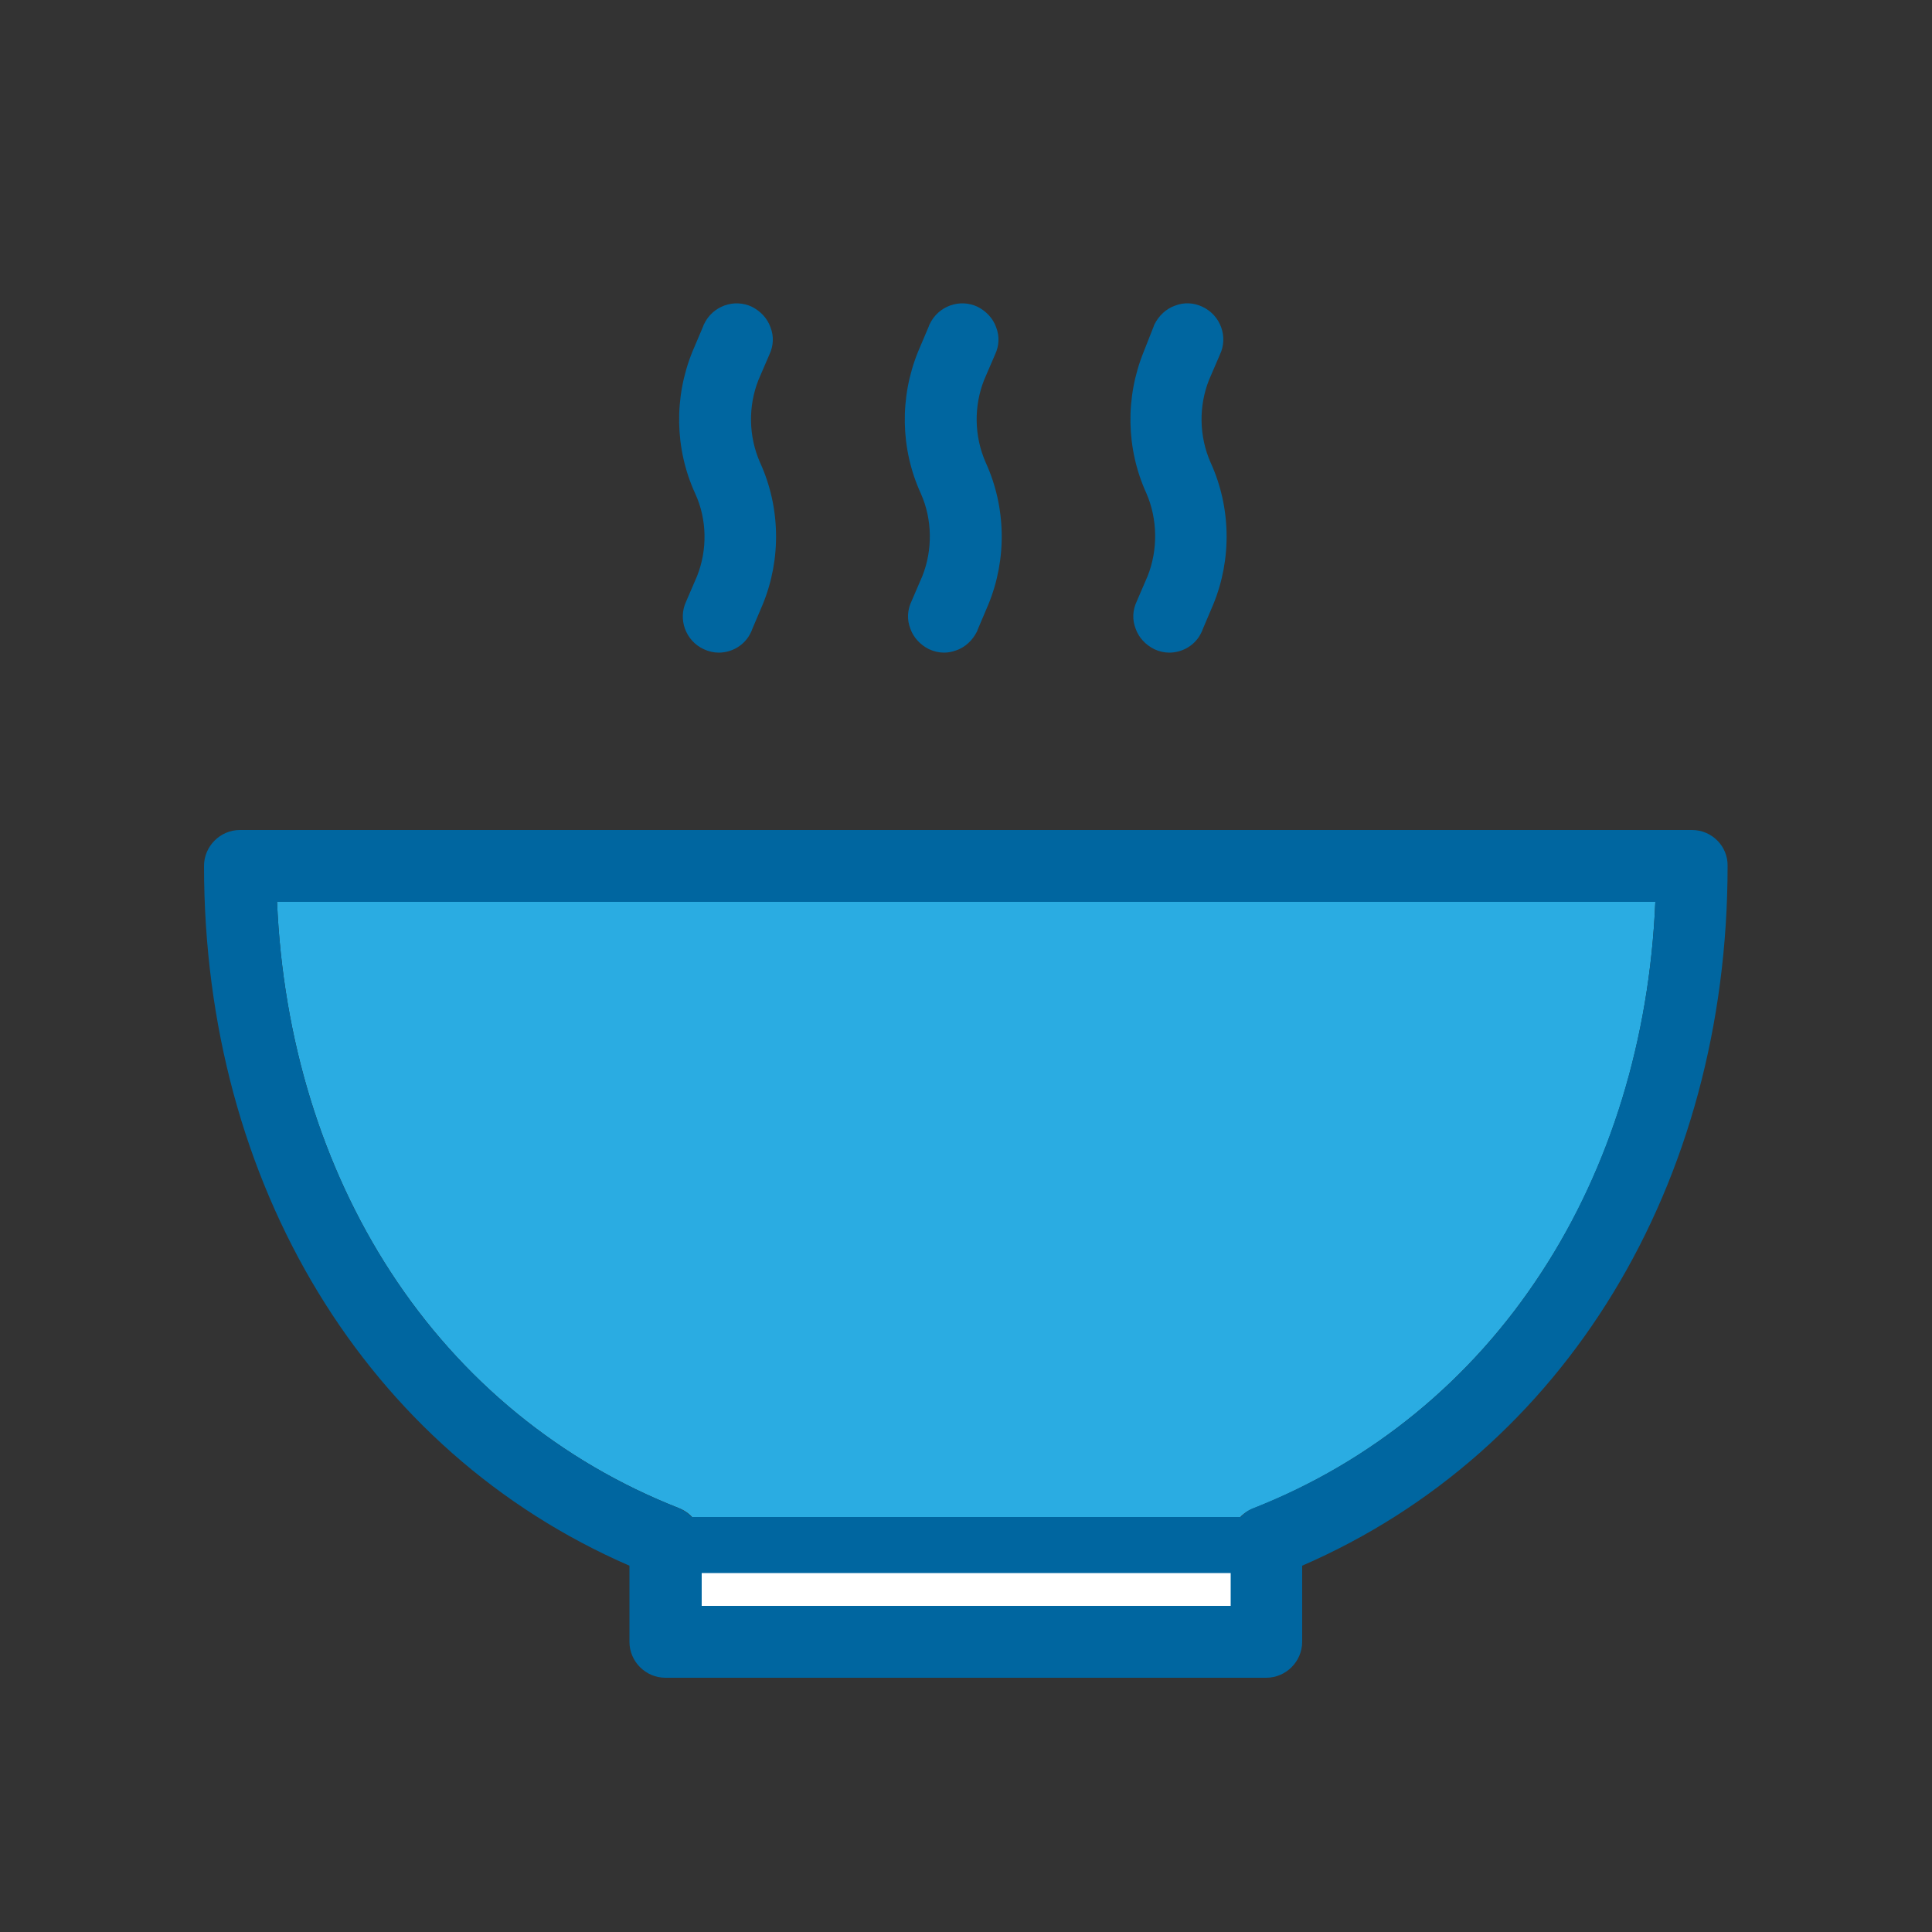<?xml version="1.0" encoding="utf-8"?>
<!-- Generator: Adobe Illustrator 24.1.2, SVG Export Plug-In . SVG Version: 6.00 Build 0)  -->
<svg version="1.1" id="Layer_1" xmlns="http://www.w3.org/2000/svg" xmlns:xlink="http://www.w3.org/1999/xlink" x="0px" y="0px"
	 viewBox="0 0 500 500" style="enable-background:new 0 0 500 500;" xml:space="preserve">
<rect x="0" y="0" width="500" height="500" fill="#333333" stroke="none"/>
<style type="text/css">
	.st0{fill:#2AACE2;}
	.st1{fill:#0066A0;}
	.st2{fill:#FFFFFF;}
</style>
<path class="st0" d="M324.3,390.4c-3.6,1.4-5.9,4.8-5.9,8.7v16.6H181.6V399c0-3.9-2.3-7.3-5.9-8.7c-30.6-12-56.4-33.1-74.6-61.1
	c-17.7-27.2-27.9-60.3-29.4-95.8h356.7c-1.5,35.5-11.6,68.6-29.4,95.8C380.8,357.2,355,378.3,324.3,390.4
	C324.3,390.4,324.3,390.4,324.3,390.4z"/>
<rect x="168.7" y="402.9" class="st2" width="164.3" height="18.5"/>
<g>
	<path class="st1" d="M437.9,214.8H62.1c-5.1,0-9.3,4.2-9.3,9.3c0,82.4,42.1,151.6,110.1,181.1v19.7c0,5.1,4.2,9.3,9.3,9.3h155.5
		c5.1,0,9.3-4.2,9.3-9.3v-19.7c68-29.5,110.1-98.7,110.1-181.1C447.2,219,443,214.8,437.9,214.8z M181.6,415.6v-8.5h136.9v8.5H181.6
		z M399,329.2c-18.2,28-44,49.1-74.6,61.1c0,0,0,0,0,0c-1.3,0.5-2.4,1.3-3.3,2.3H179c-0.9-1-2-1.7-3.3-2.3
		c-30.6-12-56.4-33.1-74.6-61.1c-17.7-27.2-27.9-60.3-29.4-95.8h356.7C426.9,268.9,416.7,302,399,329.2z"/>
	<path class="st1" d="M180.4,149.1l-2.8,6.5c-2.2,4.6-0.2,10.2,4.5,12.4c1.3,0.6,2.6,0.9,3.9,0.9c3.5,0,6.9-2,8.4-5.4
		c0.1-0.2,0.2-0.4,0.2-0.5l2.8-6.6c4.8-11.7,4.6-25.1-0.7-36.7c-3-6.8-3.1-14.6-0.4-21.4l2.8-6.5c1.1-2.3,1.2-4.8,0.3-7.1
		c-0.8-2.3-2.6-4.2-4.8-5.3c-4.6-2.2-10.2-0.2-12.4,4.5c-0.1,0.2-0.2,0.4-0.2,0.5l-2.8,6.6c-4.8,11.8-4.6,25.1,0.7,36.7
		C183,134.4,183.1,142.3,180.4,149.1z"/>
	<path class="st1" d="M238.7,149.1l-2.8,6.5c-1.1,2.3-1.2,4.8-0.3,7.1c0.8,2.3,2.6,4.2,4.8,5.3c1.3,0.6,2.6,0.9,3.9,0.9
		c1.1,0,2.1-0.2,3.2-0.6c2.3-0.8,4.2-2.6,5.3-4.8c0.1-0.2,0.2-0.4,0.2-0.5l2.8-6.6c4.8-11.7,4.6-25.1-0.7-36.7
		c-3-6.8-3.1-14.6-0.4-21.4l2.8-6.5c1.1-2.3,1.2-4.8,0.3-7.1c-0.8-2.3-2.6-4.2-4.8-5.3c-4.6-2.2-10.2-0.2-12.4,4.5
		c-0.1,0.2-0.2,0.4-0.2,0.5l-2.8,6.6c-4.8,11.8-4.6,25.1,0.7,36.7C241.3,134.4,241.4,142.3,238.7,149.1z"/>
	<path class="st1" d="M297,149.1l-2.8,6.5c-1.1,2.3-1.2,4.8-0.3,7.1c0.8,2.3,2.6,4.2,4.8,5.3c1.3,0.6,2.6,0.9,3.9,0.9
		c3.5,0,6.9-2,8.4-5.4c0.1-0.2,0.2-0.4,0.2-0.5l2.8-6.6c4.8-11.7,4.6-25.1-0.7-36.7c-3-6.8-3.1-14.6-0.4-21.4l2.8-6.5
		c2.2-4.6,0.2-10.2-4.5-12.4c-2.3-1.1-4.8-1.2-7.1-0.3c-2.3,0.8-4.2,2.6-5.3,4.8c-0.1,0.2-0.2,0.4-0.2,0.5L296,91
		c-4.8,11.8-4.6,25.1,0.7,36.7C299.6,134.4,299.7,142.3,297,149.1z"/>
</g>
</svg>
